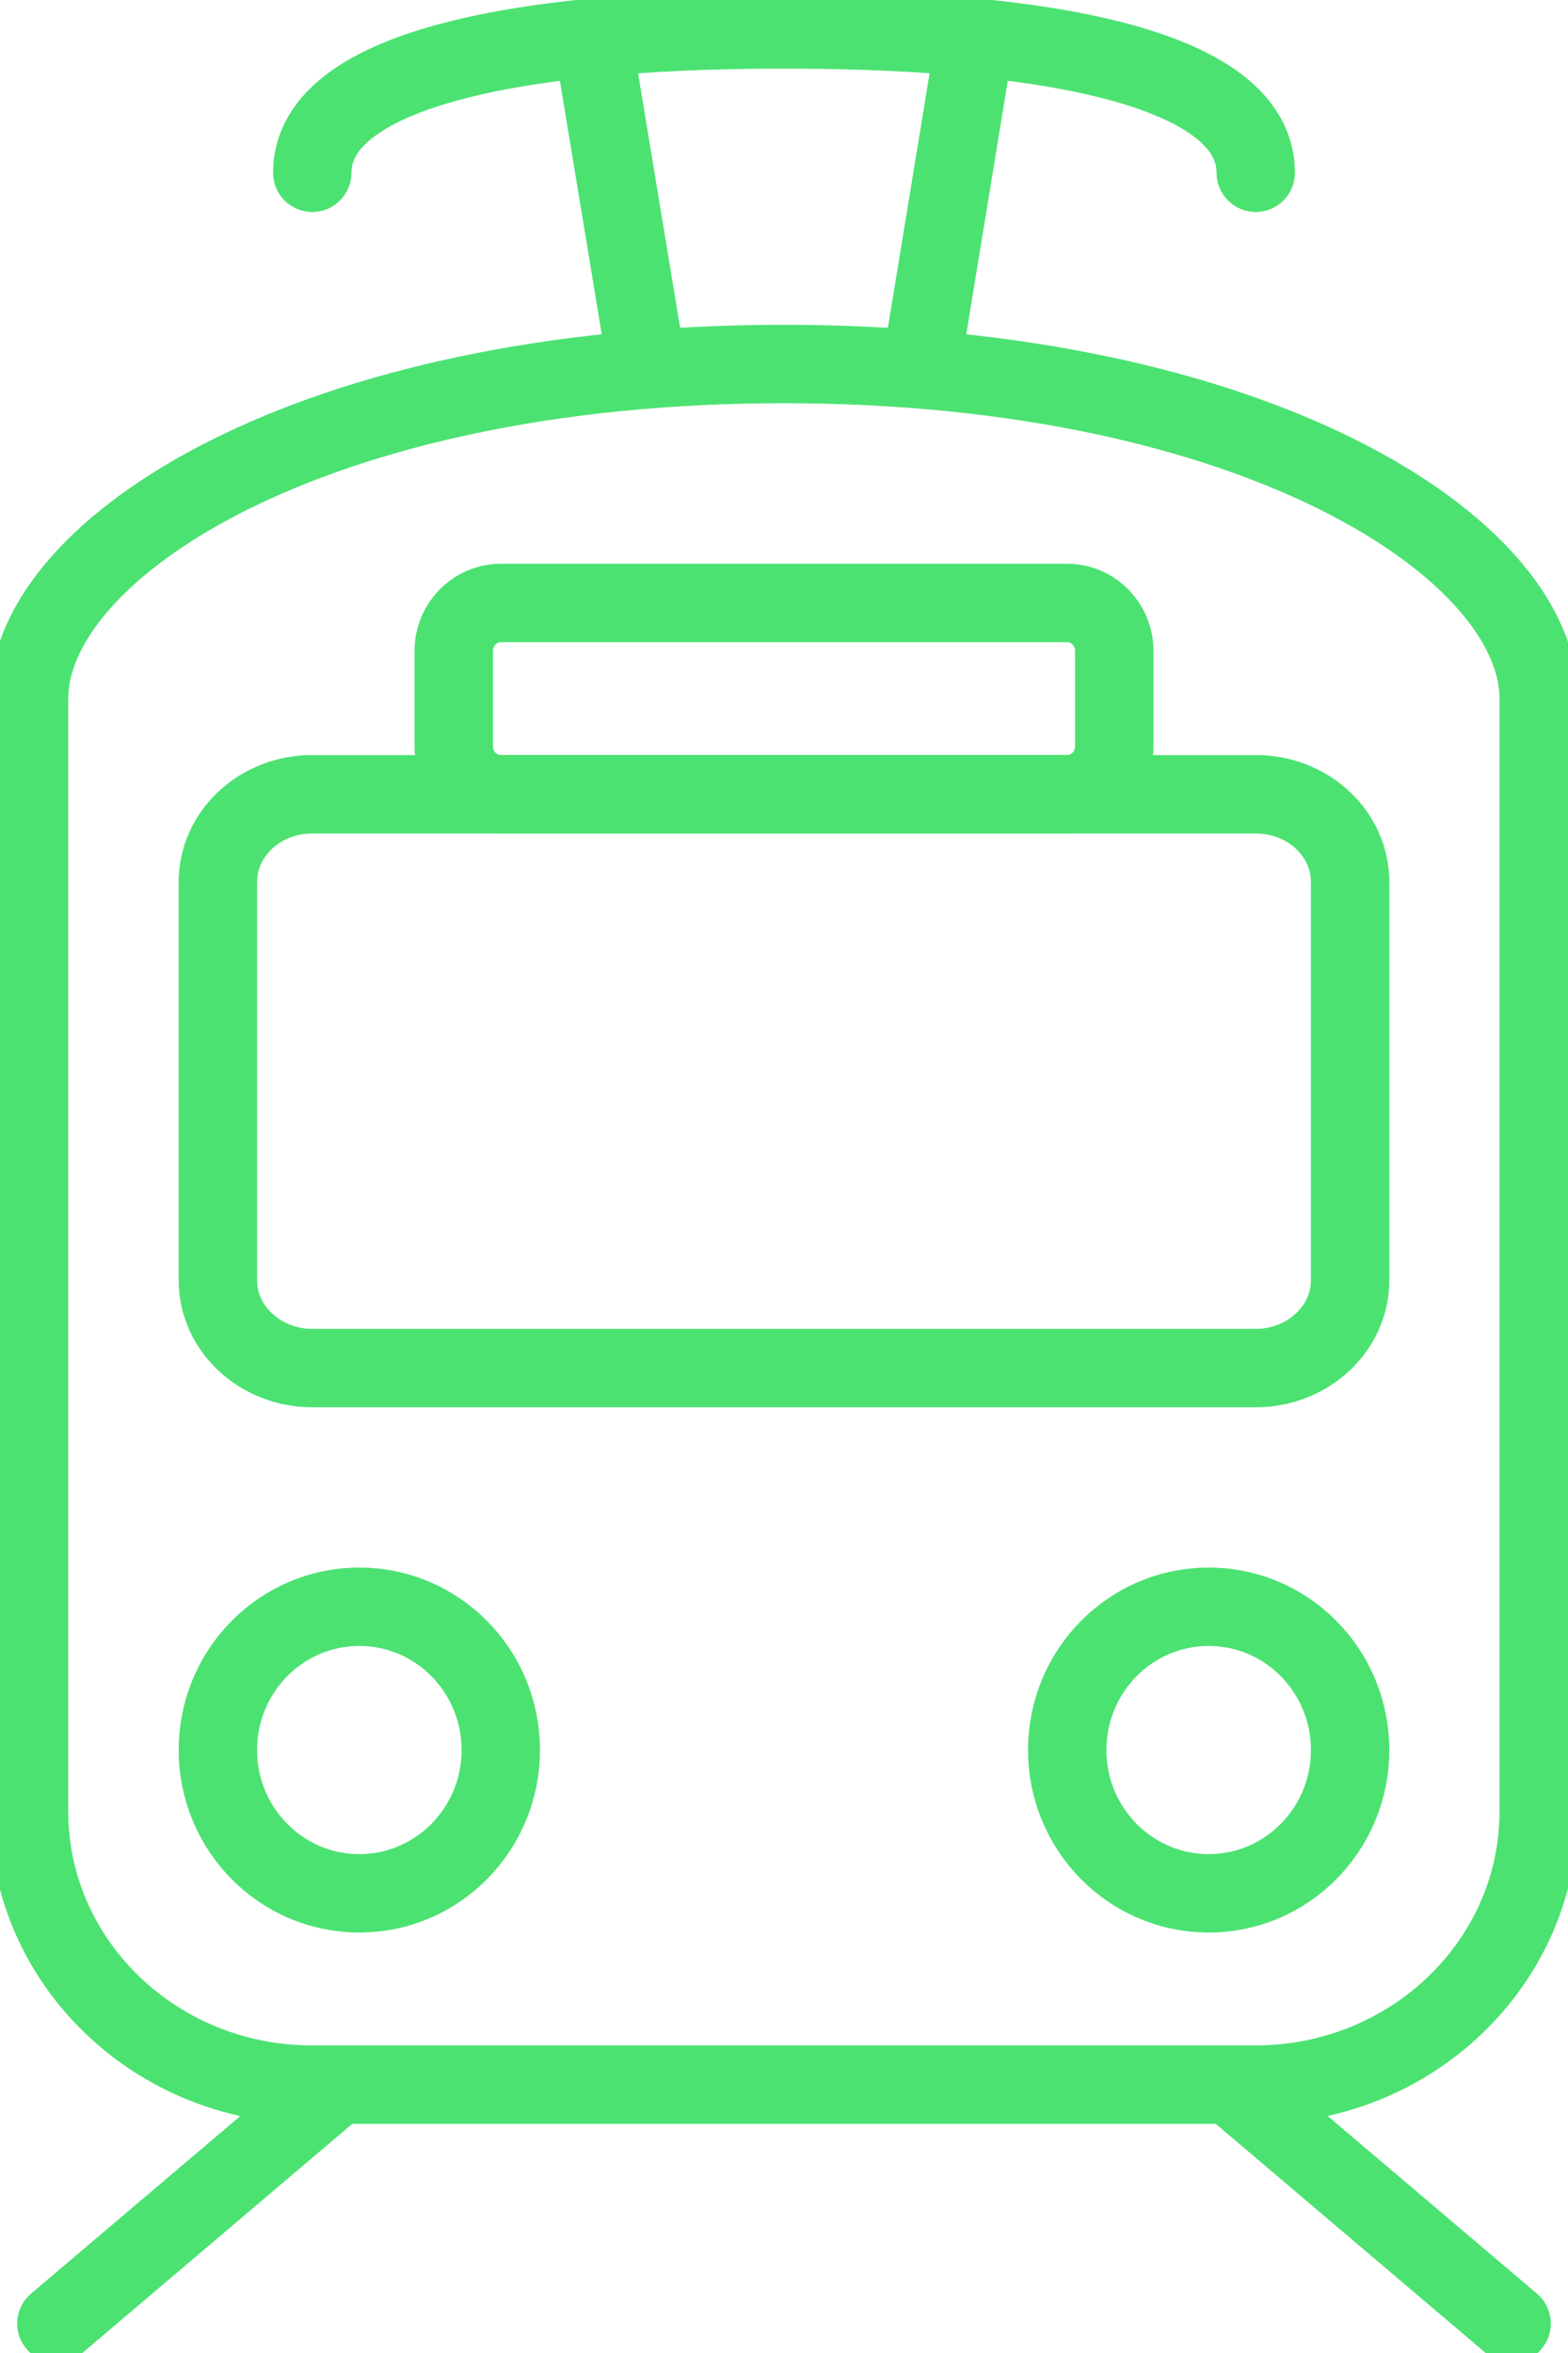 <?xml version="1.0" encoding="UTF-8"?>
<svg xmlns="http://www.w3.org/2000/svg" width="40" height="60" viewBox="0 0 40 60" fill="none">
  <g clip-path="url(#clip0_9_39)">
    <path d="M27.218 15.375H12.783C12.116 15.375 11.575 15.923 11.575 16.598V19.029C11.575 19.705 12.116 20.253 12.783 20.253H27.218C27.885 20.253 28.425 19.705 28.425 19.029V16.598C28.425 15.923 27.885 15.375 27.218 15.375Z" stroke="#4CE272" stroke-width="2" stroke-miterlimit="10"></path>
    <path d="M1.438 59.25L8.381 53.359" stroke="#4CE272" stroke-width="2" stroke-linecap="round" stroke-linejoin="round"></path>
    <path d="M38.562 59.25L31.619 53.359" stroke="#4CE272" stroke-width="2" stroke-linecap="round" stroke-linejoin="round"></path>
    <path d="M0.741 17.814V46.193C0.741 50.035 3.972 53.157 7.958 53.157H32.027C36.013 53.157 39.252 50.035 39.252 46.193V17.814C39.252 13.972 32.027 9.282 19.992 9.282C7.958 9.282 0.741 13.972 0.741 17.814Z" stroke="#4CE272" stroke-width="2" stroke-linecap="round" stroke-linejoin="round"></path>
    <path d="M5.558 22.489C5.558 21.258 6.632 20.253 7.966 20.253H32.034C33.361 20.253 34.442 21.251 34.442 22.489V32.649C34.442 33.879 33.361 34.885 32.034 34.885H7.966C6.639 34.885 5.558 33.879 5.558 32.649V22.489Z" stroke="#4CE272" stroke-width="2" stroke-linecap="round" stroke-linejoin="round"></path>
    <path d="M32.034 4.405C32.034 1.966 27.521 0.75 20 0.75C12.479 0.75 7.966 1.973 7.966 4.405" stroke="#4CE272" stroke-width="2" stroke-linecap="round" stroke-linejoin="round"></path>
    <path d="M24.809 1.373L23.609 8.689" stroke="#4CE272" stroke-width="2" stroke-linecap="round" stroke-linejoin="round"></path>
    <path d="M15.183 1.373L16.391 8.689" stroke="#4CE272" stroke-width="2" stroke-linecap="round" stroke-linejoin="round"></path>
    <path d="M9.166 40.971C11.16 40.971 12.775 42.606 12.775 44.625C12.775 46.643 11.16 48.279 9.166 48.279C7.173 48.279 5.558 46.643 5.558 44.625C5.558 42.606 7.173 40.971 9.166 40.971Z" stroke="#4CE272" stroke-width="2" stroke-linecap="round" stroke-linejoin="round"></path>
    <path d="M30.834 40.971C32.827 40.971 34.442 42.606 34.442 44.625C34.442 46.643 32.827 48.279 30.834 48.279C28.84 48.279 27.225 46.643 27.225 44.625C27.225 42.606 28.84 40.971 30.834 40.971Z" stroke="#4CE272" stroke-width="2" stroke-linecap="round" stroke-linejoin="round"></path>
  </g>
  <defs>
    <clipPath id="clip0_9_39">
      <rect width="40" height="60" fill="white"></rect>
    </clipPath>
  </defs>
</svg>
